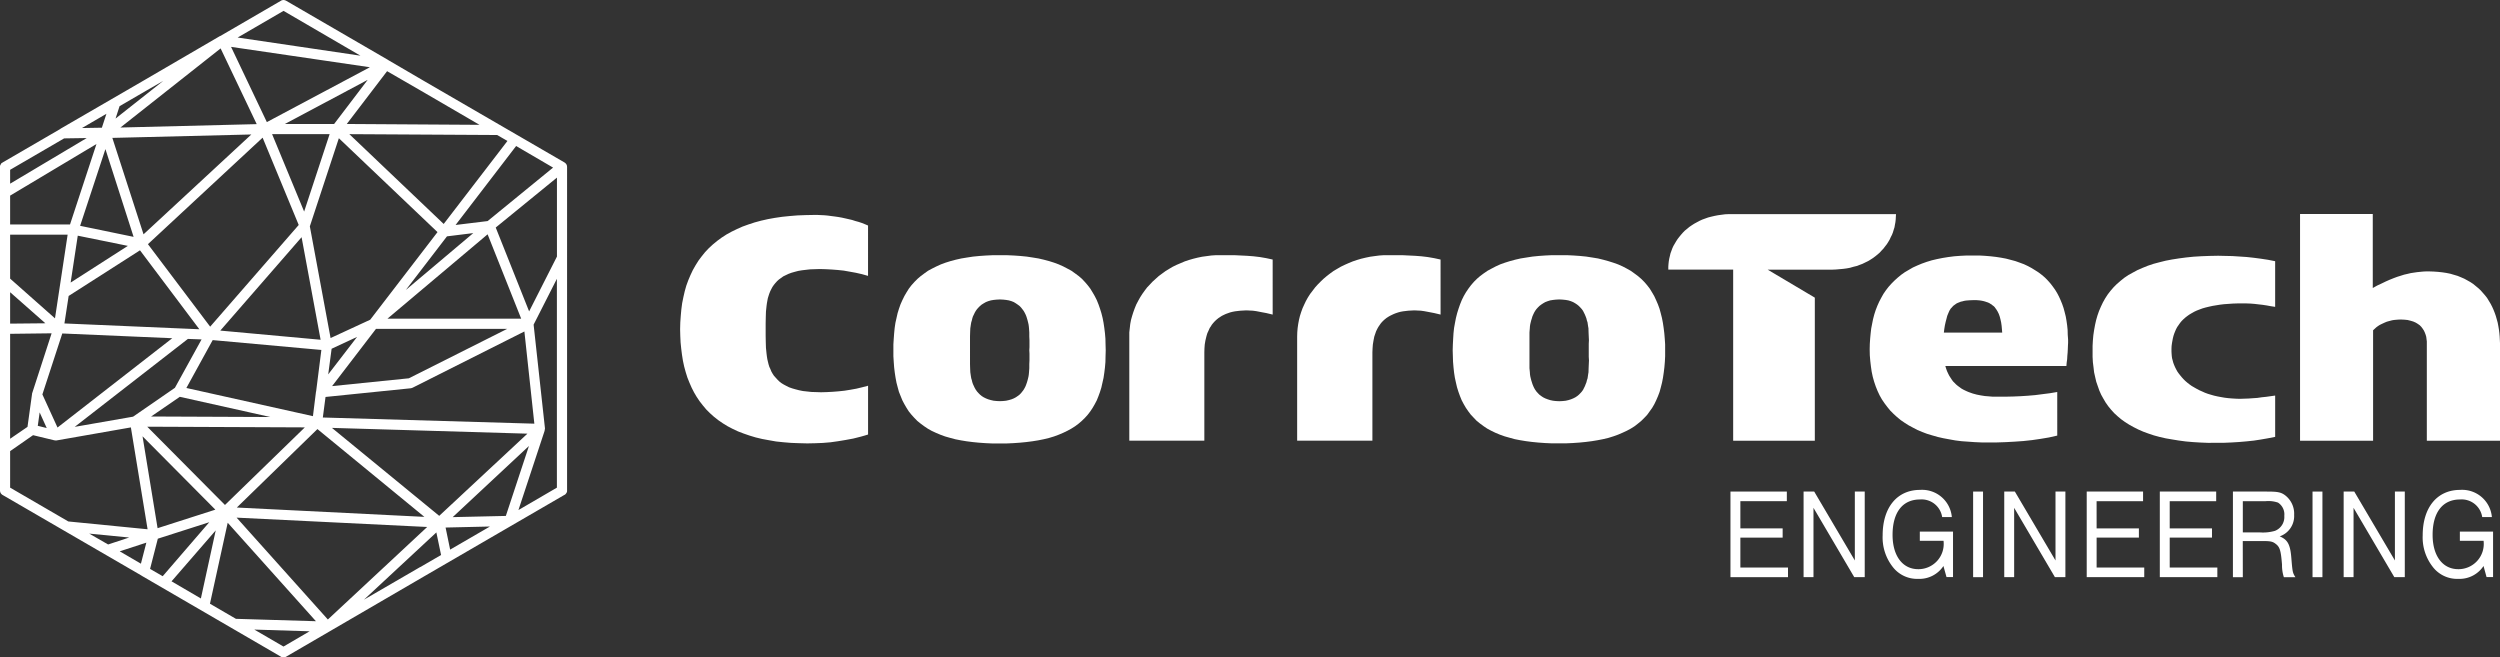 <svg xmlns="http://www.w3.org/2000/svg" xmlns:xlink="http://www.w3.org/1999/xlink" width="230.035" height="60.492" viewBox="0 0 230.035 60.492"><rect x="0" y="0" width="230.035" height="60.492" fill="#333333" stroke="none"/><defs><clipPath id="a"><rect width="230.035" height="60.492" fill="none"/></clipPath></defs><path d="M301.036,28.011V48.875h6.722V38.707l.156-.143.14-.129.156-.115.156-.1.172-.086.156-.072.156-.072.172-.071.156-.043.167-.044.161-.042.167-.028.312-.029.312-.015.328.015.3.029.285.07.242.072.226.1.189.115.183.129.141.143.129.172.112.172.086.186.07.186.059.2.027.214.027.214v9.138h6.737V39.951l-.016-.328-.017-.344-.027-.314-.043-.329-.053-.315-.06-.314-.086-.314-.086-.3-.1-.285-.113-.286-.129-.286-.14-.271-.156-.257-.156-.258-.188-.243-.2-.229-.2-.228-.21-.2-.243-.2-.242-.2-.259-.172-.279-.157-.285-.157-.3-.129-.312-.129-.339-.1-.339-.1-.356-.072-.37-.056-.4-.043-.4-.028-.425-.015h-.269l-.285.015-.285.028-.285.029-.28.042-.285.043-.3.072-.313.071-.312.1-.323.1-.344.129-.355.143-.355.157-.382.186-.4.186-.408.228V28.011Z" transform="translate(-89.4 -8.319)" fill="#fff"/><path d="M285.292,50.679H286l.684-.029.694-.043.667-.057.684-.072.651-.1.657-.115.651-.129v-3.8l-.414.058-.409.057-.415.043-.4.058-.409.028-.4.029-.415.014-.409.014-.371-.014L286.7,46.6l-.339-.029-.34-.042-.328-.058-.311-.058-.312-.071-.3-.086-.285-.086-.269-.1-.252-.115-.259-.114-.242-.129-.226-.129L283,45.445l-.2-.143-.2-.157-.183-.157-.172-.171-.156-.172-.14-.172-.146-.186-.129-.186-.1-.186-.1-.2-.086-.2-.075-.2-.053-.2-.059-.215-.027-.2-.016-.214-.011-.214v-.243l.011-.257.032-.243.043-.243.044-.228.053-.214.07-.214.086-.214.087-.2.1-.186.129-.186.129-.186.14-.172.156-.157.172-.157.183-.143.2-.143.216-.129.226-.129.243-.115.258-.1.269-.1.3-.086.3-.072.323-.072.344-.057.355-.057.366-.044.4-.028.414-.029.425-.014h.823l.372.014.366.029.371.043.382.043.382.058.387.071.382.057v-4.2l-.651-.129-.657-.1-.651-.086-.657-.072-.652-.043-.667-.043-.657-.014-.651-.015-.78.015-.754.028-.726.044-.695.071-.651.086-.64.1-.6.115-.571.143-.538.143-.512.172-.495.2-.458.2-.425.229-.415.228-.382.258-.355.286-.328.285-.3.3-.285.33-.253.328-.231.357-.21.373-.183.385-.172.4-.146.415-.124.43-.1.443-.086.472-.07.472-.043.486-.027.5v1.015l.027.486.059.471.053.458.1.444.1.429.145.415.14.4.172.385.2.358.21.358.243.343.258.315.285.314.312.286.323.271.355.258.387.243.409.228.425.215.458.2.468.172.511.171.527.143.565.129.581.1.613.1.64.086.651.057.695.043.726.029Z" transform="translate(-81.341 -9.937)" fill="#fff"/><path d="M262.934,40.734l-.011-.443-.044-.429-.059-.415-.07-.4-.1-.4-.1-.372-.129-.372-.14-.343-.156-.343-.172-.329-.184-.3-.215-.3L261.331,36l-.243-.272-.252-.257-.285-.243-.3-.228-.312-.2-.323-.2-.344-.186-.366-.172-.387-.143-.4-.143-.425-.114-.441-.115-.452-.085-.468-.072-.495-.057-.517-.043-.522-.029h-1.152l-.6.029-.565.043-.554.071-.528.086-.495.1-.484.114-.468.143-.441.157-.414.172-.409.186-.371.215-.366.214-.344.243-.312.257-.3.272-.285.286-.269.3-.242.314-.226.329-.2.358-.188.357-.167.372-.156.4-.129.4-.113.429-.086.429-.086.444-.053.458-.044.472-.032.486-.011.5.011.543.044.529.059.5.07.486.1.471.129.458.146.43.167.415.188.4.21.372.243.358.258.343.269.329.3.3.312.286.344.285.355.243.382.243.4.214.409.214.441.186.457.172.479.143.5.143.511.115.538.1.555.1.57.072.592.042.614.044.624.028h1.448l.813-.028.8-.044.807-.057.8-.086.78-.114.77-.129.764-.172V46l-.683.114-.678.086-.667.086-.667.057-.668.043-.657.028-.651.015h-1.291l-.344-.029-.355-.028-.366-.058-.371-.072-.371-.1-.366-.129-.172-.072-.183-.085-.172-.086-.172-.1-.156-.115-.156-.115-.156-.129-.14-.143-.145-.143-.124-.172-.112-.172-.119-.186-.1-.2-.1-.215-.081-.229-.075-.243h11.14l.027-.315.043-.314.016-.3.027-.3.016-.3.011-.3.016-.3v-.3Zm-11.4-.2.043-.343.054-.329.07-.315.076-.286.07-.271.1-.243.1-.228.124-.2.086-.086.075-.086.081-.086.1-.072.1-.072.1-.071.129-.057.113-.044.14-.057.14-.028.156-.044.162-.028.355-.029.393-.014h.2l.188.014.167.015.172.028.14.029.156.042.129.044.129.043.129.057.113.072.1.057.1.086.1.071.086.086.07.1.075.1.124.2.113.229.086.243.07.271.059.272.043.3.027.3.027.329Z" transform="translate(-72.673 -9.931)" fill="#fff"/><path d="M233.391,33.133l.371-.015.339-.03.34-.029.328-.044.312-.058.3-.088.3-.073.269-.1.269-.1.269-.132.242-.117.243-.146.226-.146.215-.162.2-.161.2-.175.172-.191.167-.175.156-.205.156-.2.129-.205.129-.219.1-.219.113-.219.086-.219.07-.235.075-.233.043-.25.044-.233.027-.249.011-.235.016-.248H223.9l-.328.015-.328.044-.323.044-.3.058-.312.073-.285.073-.28.1-.275.1-.253.117-.242.131-.242.132-.226.146-.215.146-.21.176-.2.161-.188.191-.167.191-.156.19-.156.2-.129.2-.129.219-.129.22-.1.219-.086.234-.086.234-.054.234-.059.249-.043.249-.027.248-.016.249v.264h5.968V48.875h7.513V35.707L227.5,33.133Z" transform="translate(-64.848 -8.319)" fill="#fff"/><path d="M209.651,41.1l-.043-.515-.06-.486-.07-.472-.086-.444-.112-.444-.113-.414-.146-.4-.167-.386-.172-.372-.2-.343-.21-.343-.242-.315-.259-.3-.285-.285-.3-.258-.328-.243-.34-.243-.355-.2-.382-.2-.415-.186-.441-.157-.452-.143-.468-.129L203.5,33.7l-.527-.086-.554-.086-.581-.058-.6-.042-.624-.029h-1.324l-.624.029-.6.042-.581.058-.555.086-.538.086-.5.114-.479.129-.457.143-.442.157-.409.186-.382.2-.371.2-.356.243-.328.243-.3.258-.285.285-.259.3-.237.315-.231.343-.2.343-.183.372-.156.386-.14.4-.129.414-.113.444-.086.444-.086.472-.053.486-.032.515-.027.515-.016.543.016.543.016.515.043.515.053.486.07.458.1.458.1.429.129.414.14.387.156.386.188.357.2.344.226.328.226.3.269.285.274.286.3.243.328.243.339.228.372.2.382.186.409.171.441.157.458.129.468.129.511.1.528.086.548.071.587.058.6.043.636.029h1.308l.64-.029.614-.043.581-.058.555-.071.522-.086.512-.1.484-.115.458-.143.436-.157.4-.171.4-.186.371-.2.34-.214.312-.243.312-.257.274-.271.269-.286.226-.315.226-.314.2-.343.172-.357.167-.387.146-.386.113-.415.112-.443.086-.444.07-.472.06-.486.043-.5.027-.529V41.61Zm-6.975,1.987-.016.343-.016.372-.011.372-.032.186-.027.186-.027.186-.059.172-.043.186-.07.172-.07.186-.086.172-.086.172-.113.157-.129.143-.14.143-.156.129-.172.115-.2.1-.21.086-.232.072-.252.057-.285.029-.285.014-.312-.014-.269-.029-.269-.057-.226-.072-.226-.086-.2-.1-.172-.115-.172-.129-.14-.143-.129-.143-.113-.157-.1-.172-.081-.172-.075-.186-.054-.172-.059-.186-.043-.172-.044-.186-.027-.186-.011-.186L197.2,43.8V40.509l.032-.386.011-.172.027-.186.044-.186.043-.172.059-.186.054-.186.075-.171.081-.172.1-.172.113-.157.129-.143.14-.143.172-.129.172-.115.2-.115.226-.086.226-.071.269-.043.269-.029.312-.015.285.015.285.029.252.043.232.071.21.086.2.115.172.115.156.129.14.143.129.143.113.157.086.172.086.172.07.171.07.186.043.186.059.172.027.186.027.186.032.172.011.386.016.372.016.343-.016.329v1.2Z" transform="translate(-56.468 -9.92)" fill="#fff"/><path d="M180.56,38.478l.3.014.3.015.3.042.312.058.3.058.3.057.3.071.3.072V33.8l-.6-.129-.581-.1L181.2,33.5l-.581-.044-.586-.028-.592-.029h-1.68l-.425.029-.441.057-.409.057-.414.086-.415.1-.382.114-.382.129-.382.157-.355.157-.356.172-.344.2-.339.2-.312.228-.3.229-.3.257-.269.257-.269.271-.243.271-.226.3-.231.3-.2.314-.184.33-.156.328-.156.344-.129.357-.113.357-.086.358-.07.371-.054.387-.032.386-.011.387v9.58H176.7V42.338l.016-.372.027-.357.059-.357.07-.357.053-.157.059-.172.054-.157.075-.157.081-.157.086-.143.1-.143.1-.143.113-.129.129-.129.129-.115.14-.114.156-.1.172-.1.172-.085.183-.086.183-.072.216-.071.215-.058.237-.043.242-.029.243-.028.269-.015Z" transform="translate(-50.42 -9.919)" fill="#fff"/><path d="M158.573,38.478l.3.014.3.015.312.042.3.058.3.058.312.057.3.071.3.072V33.8l-.6-.129-.581-.1-.6-.071-.581-.044-.581-.028-.6-.029h-1.663l-.441.029-.425.057-.425.057-.415.086-.4.1-.393.114-.387.129-.366.157-.371.157-.355.172-.34.2-.328.2-.312.228-.312.229-.285.257-.285.257-.253.271-.258.271-.226.3-.215.3-.2.314-.183.33-.172.328-.14.344-.129.357-.113.357-.1.358-.07.371-.043.387-.044.386v9.967h6.905V42.338l.011-.372.027-.357.06-.357.086-.357.043-.157.054-.172.075-.157.07-.157.07-.157.1-.143.086-.143.113-.143.113-.129.129-.129.129-.115.14-.114.156-.1.156-.1.172-.085.183-.086.2-.072.2-.071.231-.058.226-.043.242-.029.253-.028.269-.015Z" transform="translate(-43.894 -9.919)" fill="#fff"/><path d="M136.452,41.609l-.011-.515-.043-.515-.06-.486-.07-.472-.086-.443-.112-.444-.129-.415-.14-.4-.156-.386-.188-.372-.2-.344-.21-.343-.242-.315-.259-.3-.269-.285-.3-.257-.328-.243-.34-.243-.371-.2-.382-.2-.415-.186-.425-.157-.452-.143-.484-.129-.495-.115-.527-.086-.554-.085-.581-.058-.6-.042-.64-.029h-1.308l-.624.029-.608.042-.586.058-.555.085-.522.086-.512.115-.484.129-.457.143-.425.157-.409.186-.4.2-.371.2-.34.243-.328.243-.3.257-.285.285-.269.3-.243.315-.215.343-.2.344-.183.372-.172.386-.14.4-.129.415-.1.444-.1.443-.07.472L117,40.58l-.038.515-.032.515V42.7l.032.515.038.515.059.486.07.458.086.458.113.429.113.415.156.386.156.386.188.358.2.343.21.329.243.3.258.286.28.286.3.243.328.243.339.228.355.2.4.186.409.172.43.157.452.129.484.129.511.1.522.086.554.071.571.057.613.043.624.029h1.319l.624-.029.614-.043.581-.057.555-.071.538-.086.5-.1.479-.115.474-.143.425-.157.409-.172.387-.186.366-.2.34-.214.328-.243.3-.257.28-.272.259-.286.242-.314.21-.314.2-.344.188-.357.156-.387.14-.385.129-.415.1-.443.1-.443.07-.472.06-.486.043-.5.011-.529.016-.544Zm-7-.057v.315l-.016.285.016.286v.643l-.016.344V43.8l-.027.371-.016.186-.027.186-.043.186-.043.172-.054.186-.059.172-.07.186-.086.172-.1.171-.118.157-.113.143-.14.143-.172.129-.167.115-.188.1-.21.086-.243.071-.258.058-.269.028-.3.014-.3-.014-.285-.028-.252-.058-.243-.071-.215-.086-.2-.1-.183-.115-.156-.129-.141-.143-.129-.143-.113-.157-.1-.171-.081-.172-.086-.186-.059-.172-.043-.186-.054-.172-.032-.186-.027-.186-.027-.186-.016-.371-.011-.372V40.88l.011-.372.016-.386.027-.172.027-.186.032-.186.054-.172.043-.186.059-.186.086-.172.081-.172.1-.172.113-.157.129-.143.141-.143.156-.129.183-.114.2-.115.215-.085.243-.072.252-.043.285-.029.3-.014.3.014.269.029.258.043.243.072.21.085.188.115.167.114.172.129.14.143.113.143.118.157.1.172.086.172.07.172.059.186.054.186.043.172.043.186.027.186.016.172.027.386v.372l.016.343Z" transform="translate(-34.726 -9.919)" fill="#fff"/><path d="M100.722,49.154l.71-.015.711-.028.7-.058.711-.1.694-.115.695-.129.344-.086.34-.086.355-.1.328-.1v-4.49l-.543.143-.539.129-.554.1-.539.086-.538.057-.543.043-.539.028-.527.015-.452-.015-.441-.013-.4-.044-.382-.042-.355-.072-.328-.086-.3-.086-.285-.1-.258-.129-.243-.129-.209-.129-.2-.157-.172-.172-.156-.172-.156-.172-.129-.2-.113-.2-.086-.214-.1-.214-.07-.229-.059-.243-.053-.228L97,41.146l-.032-.257-.054-.529-.016-.543-.011-.572V38.1l.011-.543.016-.529.054-.515L97,36.27l.044-.243.043-.229.07-.228.07-.214.086-.214.1-.2.1-.186.129-.186.14-.172.156-.172.172-.157.2-.143.2-.143.237-.114.242-.115.269-.1.3-.086.328-.086.34-.058.371-.043.382-.043.425-.014.458-.015.538.015.555.029.554.042.555.058.565.1.554.1.57.129.555.157V29.106l-.269-.114-.285-.115-.3-.1-.312-.086-.312-.1-.312-.072-.312-.071-.328-.072-.323-.057-.312-.044-.328-.042-.328-.044-.312-.028-.312-.014-.312-.015h-.3l-.786.015-.754.028-.71.058-.695.071-.683.1-.635.115-.63.143-.581.157-.565.185-.555.2-.511.228-.5.243-.468.258-.441.286-.408.3-.4.329-.371.343-.339.357-.312.387-.3.4-.269.429-.252.444-.216.458-.2.472-.183.5-.146.515-.124.543-.113.557-.075.572-.053.587-.044.614-.016.63.016.614.027.586.059.586.07.557.086.543.113.529.14.515.156.5.188.472.2.458.226.444.243.414.269.4.3.386.312.372.344.343.366.329.4.315.415.285.441.271.468.244.484.228.522.2.539.186.57.172.6.143.624.115.657.115.678.071.7.058.737.028Z" transform="translate(-26.436 -8.355)" fill="#fff"/><path d="M23.4,57.93l5.09.157-2.405,1.405Zm-12.385-7.2,2.451-.8-.5,1.937ZM8.21,49.1l3.678.359-1.94.64Zm31.941-.11.434,2.078-1.909,1.109H38.66l-5.169,3Zm-24.367,4.5,4.066-4.687-1.366,6.265ZM41,48.541l4.082-.094-3.663,2.125Zm-19.292,8.4-2.389-1.39L20.952,48.1l8.117,9.061Zm-7.9-4.593.714-2.781,4.733-1.515-4.284,4.968Zm7.962-4.718,17.537.859-9.14,8.514Zm26.9-6.593-2.126,6.436-4.889.11Zm-35.555-.891,6.7,6.75L14.5,48.6ZM21.79,46.7l7.418-7.219,9.84,8.078Zm8.752-7.328,17.988.531-8.116,7.562ZM5.2,40.527l6.843-1.2L13.58,48.7l-7.294-.719L.932,44.87V41.51l2.11-1.468,1.94.468.108.016Zm8.348-1.265,14.5.063L20.7,46.464ZM3.476,39.182l.172-1.234L4.3,39.386Zm10.429-.858,2.64-1.812,8.334,1.859ZM17.149,35.7l2.421-4.406,10,.906-.482,3.813-.015.031v.015l-.279,2.234Zm.14-4.515,1.258.046-2.453,4.453-3.849,2.656-5.37.937Zm13.224.905L32.856,31,30.2,34.449ZM3.9,36.292l1.831-5.608,10.119.437L5.292,39.339ZM.932,30.716l3.817-.047-1.785,5.5-.015.046v.032l-.419,3.031-1.6,1.094Zm28.773,7.7.248-1.891,7.853-.8L37.9,35.7l.077-.031L48.251,30.5l.916,8.483Zm4.89-8.155H46.668L37.62,34.809l-7.062.718ZM.932,26.888l3.243,2.859-3.243.032ZM50.114,39.636V39.6l.015-.078.015-.079v-.031L49.1,29.872l2.142-4.218V44.87l-3.539,2.062ZM5.928,29.762l.389-2.53,6.564-4.2,5.463,7.264Zm14.342.657,7.48-8.592L29.5,31.262ZM7.155,21.686l4.609.938L6.5,26ZM.932,25.638V21.592H6.223l-1.164,7.7ZM44.867,21.56l3.09,7.764H35.649Zm-3.739.188,2.421-.3-6.207,5.233Zm4.486-.812,5.633-4.594v7.265l-2.56,5.046ZM7.372,20.779,9.7,13.718l2.593,8.076Zm40.119-7.343,3.4,1.985-6.023,4.921-2.948.359ZM.932,18l7.945-4.75L6.442,20.655H.932ZM28.51,20.826l2.67-8.108,9.077,8.639-6.192,8.061-3.647,1.687ZM.932,15.624,5.9,12.734l2.08-.032L.932,16.9Zm12.68,6.843,10.552-9.8L27.486,20.7l-8.148,9.358Zm-3.275-9.779,12.789-.314L13.207,21.56Zm14.7-.344h5.292l-2.344,7.124Zm7.108,0,13.6.079.947.546-5.866,7.639ZM9.793,10.469,9.374,11.75l-1.831.031Zm1.21-.7,2.5-1.453,1.521-.875-4.392,3.468Zm22.83-2.422-3.089,4.061H26.213Zm-1.924,4.061,3.709-4.858,3.058,1.765,5.446,3.171ZM20.3,4.454l3.321,6.968-12.541.312Zm.962-.141L34.035,6.187l-9.482,5.047Zm.605-.86L26.089,1l7.077,4.124ZM26.027,0,25.98.018,25.918.03l-.063.036L20.27,3.313h-.016l-.032.015L13.036,7.516,5.571,11.843l-.03.031-.032.016L.264,14.936l-.047.032L.155,15l-.047.047-.03.062-.032.048-.031.062L0,15.28V45.136l.015.124.047.11.03.046.046.047.046.046.048.031,12.788,7.422.015.015,12.82,7.451.048.032.06.015.063.015h.109l.062-.015.063-.015.061-.032,12.8-7.451L51.9,45.557l.062-.031.046-.031.047-.048.047-.062.03-.047.032-.063.015-.077V15.359l-.015-.126-.046-.109-.031-.047-.046-.047-.048-.046-.045-.031L39.125,7.516,35.757,5.548l-.03-.015-.015-.016L26.321.065,26.213.018,26.089,0Z" fill="#fff"/><path d="M227.4,67.726h3.89v.85H227.4v2.752h4.383v.886h-5.294V64.337h5.187v.885H227.4Z" transform="translate(-67.262 -19.107)" fill="#fff"/><path d="M240.775,70.679V64.337h.91v7.877h-.964l-3.751-6.379v6.379h-.911V64.337h.976Z" transform="translate(-70.104 -19.107)" fill="#fff"/><g clip-path="url(#a)"><path d="M252.882,67.957v4.181h-.6L252,71.122a2.643,2.643,0,0,1-2.315,1.182,2.825,2.825,0,0,1-2.368-1.123,4.387,4.387,0,0,1-.91-2.882c0-2.563,1.329-4.181,3.44-4.181a2.746,2.746,0,0,1,2.926,2.5h-.89A1.911,1.911,0,0,0,249.838,65c-1.6,0-2.519,1.193-2.519,3.26,0,1.925.922,3.153,2.357,3.153a2.325,2.325,0,0,0,2.337-2.574v-.035h-2.186v-.851Z" transform="translate(-73.177 -19.041)" fill="#fff"/><rect width="0.911" height="7.877" transform="translate(181.555 45.231)" fill="#fff"/><path d="M267.038,70.679V64.337h.91v7.877h-.964l-3.751-6.379v6.379h-.911V64.337h.976Z" transform="translate(-77.903 -19.107)" fill="#fff"/><path d="M274.026,67.726h3.89v.85h-3.89v2.752h4.383v.886h-5.294V64.337H278.3v.885h-4.276Z" transform="translate(-81.108 -19.107)" fill="#fff"/><path d="M283.594,67.726h3.89v.85h-3.89v2.752h4.383v.886h-5.294V64.337h5.187v.885h-4.276Z" transform="translate(-83.95 -19.107)" fill="#fff"/><path d="M293.163,72.214h-.911V64.337h3.119c1.007,0,1.318.059,1.714.366a2.125,2.125,0,0,1,.8,1.783,1.974,1.974,0,0,1-1.329,1.973c.74.307.976.756,1.072,2,.107,1.3.118,1.346.375,1.76h-1.062a3.475,3.475,0,0,1-.171-1.157c-.107-1.323-.2-1.63-.6-1.925-.278-.213-.494-.248-1.254-.248h-1.758Zm1.533-4.122a3.98,3.98,0,0,0,1.425-.141,1.364,1.364,0,0,0,.858-1.382,1.286,1.286,0,0,0-.579-1.216,2.707,2.707,0,0,0-1.147-.13h-2.09v2.87Z" transform="translate(-86.792 -19.106)" fill="#fff"/><rect width="0.911" height="7.877" transform="translate(212.785 45.231)" fill="#fff"/><path d="M311.46,70.679V64.337h.91v7.877h-.964l-3.751-6.379v6.379h-.911V64.337h.976Z" transform="translate(-91.095 -19.107)" fill="#fff"/><path d="M323.565,67.957v4.181h-.6l-.278-1.016a2.643,2.643,0,0,1-2.315,1.182A2.825,2.825,0,0,1,318,71.181a4.387,4.387,0,0,1-.91-2.882c0-2.563,1.329-4.181,3.44-4.181a2.746,2.746,0,0,1,2.926,2.5h-.89A1.911,1.911,0,0,0,320.521,65c-1.6,0-2.519,1.193-2.519,3.26,0,1.925.922,3.153,2.357,3.153a2.325,2.325,0,0,0,2.337-2.574v-.035H320.51v-.851Z" transform="translate(-94.168 -19.041)" fill="#fff"/></g></svg>